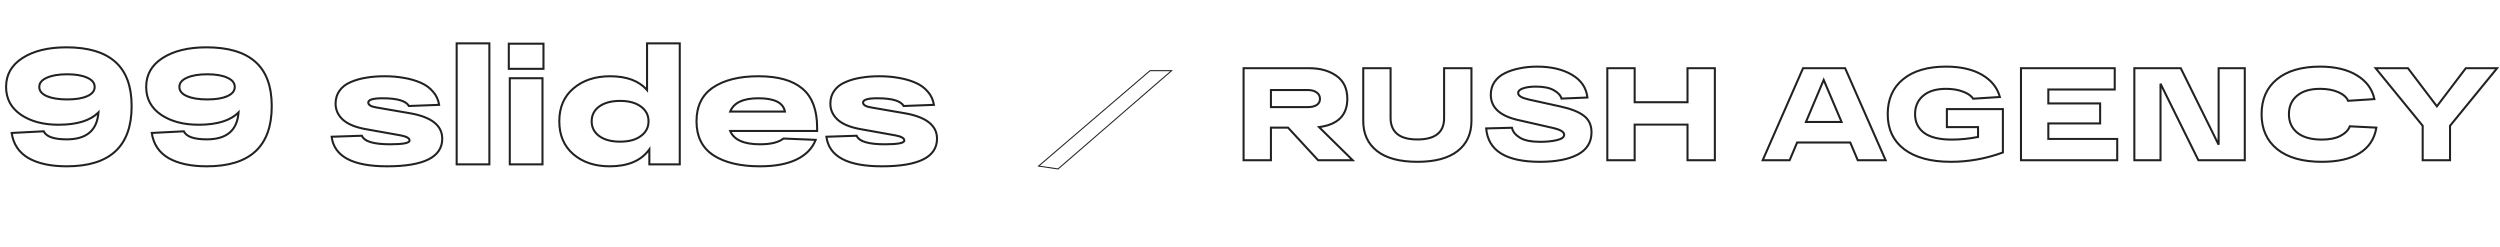 <?xml version="1.0" encoding="UTF-8"?> <svg xmlns="http://www.w3.org/2000/svg" width="1217" height="120" viewBox="0 0 1217 120" fill="none"> <path d="M56.08 30.08L55.748 30.454L55.75 30.455L56.08 30.08ZM13.84 76.96L13.587 77.391L13.593 77.395L13.84 76.96ZM5.68 64.72L5.654 64.221L5.105 64.249L5.185 64.793L5.68 64.72ZM21.28 63.92L21.733 63.708L21.59 63.404L21.254 63.421L21.28 63.92ZM47.92 54.72L48.419 54.757L48.518 53.402L47.564 54.369L47.92 54.72ZM10.16 55.84L9.876 56.252L9.879 56.254L10.16 55.84ZM10.96 28.24L11.229 28.661L11.231 28.66L10.96 28.24ZM22.8 46.8L22.999 46.342L22.999 46.342L22.8 46.8ZM42.48 46.8L42.277 46.343L42.273 46.345L42.48 46.8ZM42.48 37.84L42.269 38.293L42.277 38.297L42.48 37.84ZM22.8 37.84L22.999 38.299L23.008 38.295L22.8 37.84ZM32.32 23.54C42.816 23.54 50.596 25.874 55.748 30.454L56.412 29.706C51.005 24.899 42.944 22.54 32.32 22.54V23.54ZM55.75 30.455C60.94 35.023 63.58 42.062 63.58 51.68H64.58C64.58 41.885 61.887 34.524 56.41 29.705L55.75 30.455ZM63.58 51.68C63.58 61.353 60.972 68.518 55.84 73.273C50.701 78.035 42.945 80.46 32.48 80.46V81.46C43.081 81.46 51.126 79.005 56.52 74.007C61.921 69.002 64.58 61.527 64.58 51.68H63.58ZM32.48 80.46C24.798 80.46 18.679 79.135 14.087 76.525L13.593 77.395C18.387 80.119 24.695 81.46 32.48 81.46V80.46ZM14.093 76.529C9.587 73.887 6.953 69.941 6.175 64.647L5.185 64.793C6.007 70.379 8.813 74.593 13.587 77.391L14.093 76.529ZM5.706 65.219L21.306 64.419L21.254 63.421L5.654 64.221L5.706 65.219ZM20.827 64.132C21.516 65.6 22.89 66.651 24.835 67.332C26.776 68.011 29.332 68.34 32.48 68.34V67.34C29.388 67.34 26.957 67.015 25.165 66.388C23.377 65.762 22.27 64.853 21.733 63.708L20.827 64.132ZM32.48 68.34C37.375 68.34 41.208 67.232 43.904 64.941C46.607 62.644 48.092 59.222 48.419 54.757L47.421 54.684C47.108 58.965 45.7 62.103 43.256 64.179C40.805 66.262 37.238 67.34 32.48 67.34V68.34ZM47.564 54.369C43.755 58.23 37.437 60.22 28.48 60.22V61.22C37.549 61.22 44.192 59.21 48.276 55.071L47.564 54.369ZM28.48 60.22C21.139 60.22 15.137 58.61 10.441 55.426L9.879 56.254C14.783 59.577 20.994 61.22 28.48 61.22V60.22ZM10.444 55.428C5.776 52.212 3.46 47.858 3.46 42.32H2.46C2.46 48.195 4.944 52.854 9.876 56.252L10.444 55.428ZM3.46 42.32C3.46 36.529 6.029 31.989 11.229 28.661L10.691 27.819C5.224 31.317 2.46 36.164 2.46 42.32H3.46ZM11.231 28.66C16.511 25.262 23.527 23.54 32.32 23.54V22.54C23.406 22.54 16.182 24.285 10.689 27.82L11.231 28.66ZM22.601 47.258C25.142 48.364 28.526 48.9 32.72 48.9V47.9C28.595 47.9 25.365 47.37 22.999 46.342L22.601 47.258ZM32.72 48.9C36.913 48.9 40.247 48.364 42.687 47.255L42.273 46.345C40.019 47.369 36.847 47.9 32.72 47.9V48.9ZM42.683 47.257C45.185 46.145 46.58 44.511 46.58 42.32H45.58C45.58 43.969 44.575 45.322 42.277 46.343L42.683 47.257ZM46.58 42.32C46.58 40.129 45.185 38.495 42.683 37.383L42.277 38.297C44.575 39.318 45.58 40.671 45.58 42.32H46.58ZM42.691 37.387C40.199 36.224 36.864 35.66 32.72 35.66V36.66C36.79 36.66 39.961 37.216 42.269 38.293L42.691 37.387ZM32.72 35.66C28.523 35.66 25.137 36.224 22.592 37.385L23.008 38.295C25.37 37.216 28.597 36.66 32.72 36.66V35.66ZM22.601 37.382C20.049 38.491 18.62 40.123 18.62 42.32H19.62C19.62 40.678 20.644 39.323 22.999 38.298L22.601 37.382ZM18.62 42.32C18.62 44.517 20.049 46.149 22.601 47.258L22.999 46.342C20.644 45.317 19.62 43.962 19.62 42.32H18.62ZM124.283 30.08L123.951 30.454L123.953 30.455L124.283 30.08ZM82.043 76.96L81.79 77.391L81.796 77.395L82.043 76.96ZM73.883 64.72L73.858 64.221L73.308 64.249L73.388 64.793L73.883 64.72ZM89.483 63.92L89.936 63.708L89.793 63.404L89.457 63.421L89.483 63.92ZM116.123 54.72L116.622 54.757L116.721 53.402L115.767 54.369L116.123 54.72ZM78.363 55.84L78.079 56.252L78.083 56.254L78.363 55.84ZM79.163 28.24L79.433 28.661L79.434 28.66L79.163 28.24ZM91.003 46.8L91.203 46.342L91.203 46.342L91.003 46.8ZM110.683 46.8L110.48 46.343L110.476 46.345L110.683 46.8ZM110.683 37.84L110.472 38.293L110.48 38.297L110.683 37.84ZM91.003 37.84L91.203 38.299L91.211 38.295L91.003 37.84ZM100.523 23.54C111.02 23.54 118.799 25.874 123.951 30.454L124.615 29.706C119.208 24.899 111.147 22.54 100.523 22.54V23.54ZM123.953 30.455C129.143 35.023 131.783 42.062 131.783 51.68H132.783C132.783 41.885 130.09 34.524 124.613 29.705L123.953 30.455ZM131.783 51.68C131.783 61.353 129.175 68.518 124.043 73.273C118.904 78.035 111.148 80.46 100.683 80.46V81.46C111.284 81.46 119.329 79.005 124.723 74.007C130.124 69.002 132.783 61.527 132.783 51.68H131.783ZM100.683 80.46C93.001 80.46 86.882 79.135 82.29 76.525L81.796 77.395C86.59 80.119 92.898 81.46 100.683 81.46V80.46ZM82.296 76.529C77.79 73.887 75.156 69.941 74.378 64.647L73.388 64.793C74.21 70.379 77.016 74.593 81.79 77.391L82.296 76.529ZM73.909 65.219L89.509 64.419L89.457 63.421L73.858 64.221L73.909 65.219ZM89.031 64.132C89.719 65.6 91.093 66.651 93.038 67.332C94.979 68.011 97.535 68.34 100.683 68.34V67.34C97.591 67.34 95.16 67.015 93.368 66.388C91.58 65.762 90.474 64.853 89.936 63.708L89.031 64.132ZM100.683 68.34C105.578 68.34 109.411 67.232 112.107 64.941C114.81 62.644 116.295 59.222 116.622 54.757L115.624 54.684C115.311 58.965 113.903 62.103 111.459 64.179C109.008 66.262 105.441 67.34 100.683 67.34V68.34ZM115.767 54.369C111.958 58.23 105.641 60.22 96.683 60.22V61.22C105.752 61.22 112.395 59.21 116.479 55.071L115.767 54.369ZM96.683 60.22C89.342 60.22 83.341 58.61 78.644 55.426L78.083 56.254C82.986 59.577 89.198 61.22 96.683 61.22V60.22ZM78.647 55.428C73.979 52.212 71.663 47.858 71.663 42.32H70.663C70.663 48.195 73.147 52.854 78.079 56.252L78.647 55.428ZM71.663 42.32C71.663 36.529 74.233 31.989 79.433 28.661L78.894 27.819C73.427 31.317 70.663 36.164 70.663 42.32H71.663ZM79.434 28.66C84.714 25.262 91.73 23.54 100.523 23.54V22.54C91.609 22.54 84.385 24.285 78.892 27.82L79.434 28.66ZM90.804 47.258C93.345 48.364 96.729 48.9 100.923 48.9V47.9C96.798 47.9 93.568 47.37 91.203 46.342L90.804 47.258ZM100.923 48.9C105.116 48.9 108.451 48.364 110.89 47.255L110.476 46.345C108.222 47.369 105.05 47.9 100.923 47.9V48.9ZM110.886 47.257C113.388 46.145 114.783 44.511 114.783 42.32H113.783C113.783 43.969 112.778 45.322 110.48 46.343L110.886 47.257ZM114.783 42.32C114.783 40.129 113.388 38.495 110.886 37.383L110.48 38.297C112.778 39.318 113.783 40.671 113.783 42.32H114.783ZM110.895 37.387C108.402 36.224 105.067 35.66 100.923 35.66V36.66C104.993 36.66 108.164 37.216 110.472 38.293L110.895 37.387ZM100.923 35.66C96.727 35.66 93.34 36.224 90.796 37.385L91.211 38.295C93.573 37.216 96.8 36.66 100.923 36.66V35.66ZM90.804 37.382C88.253 38.491 86.823 40.123 86.823 42.32H87.823C87.823 40.678 88.847 39.323 91.203 38.298L90.804 37.382ZM86.823 42.32C86.823 44.517 88.253 46.149 90.804 47.258L91.203 46.342C88.847 45.317 87.823 43.962 87.823 42.32H86.823ZM199.042 51.6L198.604 51.842L198.753 52.111L199.061 52.1L199.042 51.6ZM183.282 52.32L183.367 51.827L183.361 51.826L183.282 52.32ZM199.522 55.12L199.607 54.627L199.607 54.627L199.522 55.12ZM161.442 66.56L161.426 66.06L160.876 66.078L160.946 66.623L161.442 66.56ZM176.162 66.08L176.625 65.893L176.495 65.569L176.146 65.58L176.162 66.08ZM195.122 65.92L195.215 65.429L195.21 65.428L195.122 65.92ZM177.682 62.8L177.59 63.291L177.594 63.292L177.682 62.8ZM166.882 58.24L166.541 58.606L166.546 58.61L166.882 58.24ZM165.282 44.16L165.686 44.454L165.69 44.448L165.282 44.16ZM170.642 40L170.835 40.461L170.844 40.457L170.642 40ZM178.162 37.84L178.239 38.334L178.249 38.332L178.162 37.84ZM196.642 37.92L196.551 38.412L196.561 38.413L196.642 37.92ZM204.722 40.24L204.523 40.699L204.526 40.7L204.722 40.24ZM210.802 44.64L210.417 44.959L210.422 44.965L210.427 44.971L210.802 44.64ZM213.762 51.04L213.781 51.54L214.34 51.518L214.256 50.965L213.762 51.04ZM199.479 51.358C198.695 49.94 197.135 48.944 194.943 48.3C192.745 47.654 189.838 47.34 186.242 47.34V48.34C189.793 48.34 192.593 48.652 194.661 49.26C196.736 49.869 198.002 50.754 198.604 51.842L199.479 51.358ZM186.242 47.34C183.909 47.34 182.11 47.513 180.879 47.881C180.263 48.065 179.75 48.309 179.383 48.638C179.002 48.98 178.782 49.413 178.782 49.92H179.782C179.782 49.734 179.852 49.56 180.051 49.382C180.264 49.191 180.62 49.002 181.165 48.839C182.254 48.514 183.935 48.34 186.242 48.34V47.34ZM178.782 49.92C178.782 50.739 179.263 51.372 180.025 51.829C180.772 52.277 181.846 52.597 183.203 52.814L183.361 51.826C182.051 51.617 181.125 51.323 180.539 50.971C179.968 50.628 179.782 50.275 179.782 49.92H178.782ZM183.197 52.813L199.437 55.613L199.607 54.627L183.367 51.827L183.197 52.813ZM199.437 55.613C204.652 56.513 208.499 57.979 211.033 59.973C213.544 61.949 214.782 64.453 214.782 67.52H215.782C215.782 64.134 214.393 61.345 211.651 59.187C208.931 57.047 204.898 55.541 199.607 54.627L199.437 55.613ZM214.782 67.52C214.782 69.672 214.245 71.534 213.186 73.123C212.124 74.715 210.519 76.062 208.338 77.153C203.963 79.341 197.336 80.46 188.402 80.46V81.46C197.387 81.46 204.201 80.34 208.785 78.047C211.085 76.898 212.839 75.445 214.018 73.677C215.199 71.906 215.782 69.847 215.782 67.52H214.782ZM188.402 80.46C180.064 80.46 173.726 79.263 169.337 76.919C164.978 74.591 162.529 71.126 161.938 66.497L160.946 66.623C161.581 71.594 164.239 75.329 168.866 77.801C173.465 80.257 179.993 81.46 188.402 81.46V80.46ZM161.458 67.06L176.178 66.58L176.146 65.58L161.426 66.06L161.458 67.06ZM175.698 66.267C176.342 67.861 177.946 68.968 180.297 69.679C182.659 70.392 185.875 70.74 189.922 70.74V69.74C185.916 69.74 182.812 69.394 180.587 68.721C178.351 68.046 177.102 67.072 176.625 65.893L175.698 66.267ZM189.922 70.74C193.076 70.74 195.475 70.587 197.098 70.271C197.904 70.114 198.559 69.909 199.024 69.637C199.49 69.364 199.862 68.962 199.862 68.4H198.862C198.862 68.452 198.841 68.586 198.519 68.773C198.198 68.961 197.673 69.14 196.906 69.289C195.382 69.586 193.061 69.74 189.922 69.74V70.74ZM199.862 68.4C199.862 67.588 199.337 66.966 198.554 66.508C197.774 66.052 196.648 65.699 195.215 65.429L195.029 66.411C196.422 66.674 197.416 67.001 198.049 67.372C198.68 67.741 198.862 68.092 198.862 68.4H199.862ZM195.21 65.428L177.77 62.308L177.594 63.292L195.034 66.412L195.21 65.428ZM177.774 62.309C172.965 61.41 169.468 59.915 167.218 57.87L166.546 58.61C168.989 60.831 172.692 62.377 177.59 63.291L177.774 62.309ZM167.223 57.874C164.969 55.774 163.862 53.317 163.862 50.48H162.862C162.862 53.617 164.101 56.332 166.541 58.606L167.223 57.874ZM163.862 50.48C163.862 48.118 164.476 46.118 165.686 44.454L164.878 43.866C163.528 45.722 162.862 47.935 162.862 50.48H163.862ZM165.69 44.448C166.91 42.721 168.618 41.389 170.835 40.461L170.449 39.539C168.08 40.531 166.214 41.973 164.873 43.872L165.69 44.448ZM170.844 40.457C173.094 39.463 175.558 38.755 178.239 38.334L178.084 37.346C175.326 37.779 172.777 38.51 170.44 39.543L170.844 40.457ZM178.249 38.332C180.935 37.858 183.919 37.62 187.202 37.62V36.62C183.872 36.62 180.829 36.862 178.075 37.348L178.249 38.332ZM187.202 37.62C190.59 37.62 193.705 37.885 196.551 38.412L196.733 37.428C193.818 36.889 190.641 36.62 187.202 36.62V37.62ZM196.561 38.413C199.458 38.888 202.111 39.65 204.523 40.699L204.921 39.782C202.426 38.697 199.692 37.913 196.723 37.427L196.561 38.413ZM204.526 40.7C206.969 41.739 208.927 43.161 210.417 44.959L211.187 44.321C209.583 42.386 207.489 40.874 204.918 39.78L204.526 40.7ZM210.427 44.971C211.962 46.71 212.908 48.754 213.268 51.115L214.256 50.965C213.869 48.419 212.842 46.197 211.177 44.309L210.427 44.971ZM213.743 50.54L199.023 51.1L199.061 52.1L213.781 51.54L213.743 50.54ZM222.304 21.12V20.62H221.804V21.12H222.304ZM238.224 21.12H238.724V20.62H238.224V21.12ZM238.224 80V80.5H238.724V80H238.224ZM222.304 80H221.804V80.5H222.304V80ZM222.304 21.62H238.224V20.62H222.304V21.62ZM237.724 21.12V80H238.724V21.12H237.724ZM238.224 79.5H222.304V80.5H238.224V79.5ZM222.804 80V21.12H221.804V80H222.804ZM247.683 33.52H247.183V34.02H247.683V33.52ZM247.683 21.28V20.78H247.183V21.28H247.683ZM264.563 21.28H265.063V20.78H264.563V21.28ZM264.563 33.52V34.02H265.063V33.52H264.563ZM248.163 80H247.663V80.5H248.163V80ZM248.163 38.08V37.58H247.663V38.08H248.163ZM264.083 38.08H264.583V37.58H264.083V38.08ZM264.083 80V80.5H264.583V80H264.083ZM248.183 33.52V21.28H247.183V33.52H248.183ZM247.683 21.78H264.563V20.78H247.683V21.78ZM264.063 21.28V33.52H265.063V21.28H264.063ZM264.563 33.02H247.683V34.02H264.563V33.02ZM248.663 80V38.08H247.663V80H248.663ZM248.163 38.58H264.083V37.58H248.163V38.58ZM263.583 38.08V80H264.583V38.08H263.583ZM264.083 79.5H248.163V80.5H264.083V79.5ZM314.983 21.12V20.62H314.483V21.12H314.983ZM330.903 21.12H331.403V20.62H330.903V21.12ZM330.903 80V80.5H331.403V80H330.903ZM316.102 80H315.602V80.5H316.102V80ZM316.102 72.72H316.602V71.167L315.696 72.428L316.102 72.72ZM279.143 75.12L278.816 75.499L278.819 75.501L279.143 75.12ZM279.143 43.04L279.466 43.421L279.466 43.421L279.143 43.04ZM314.983 43.84L314.605 44.168L315.483 45.178V43.84H314.983ZM291.703 66.24L291.405 66.642L291.409 66.645L291.703 66.24ZM311.943 66.24L311.649 65.835L311.645 65.838L311.943 66.24ZM311.943 51.84L311.645 52.242L311.649 52.245L311.943 51.84ZM291.703 51.84L291.409 51.435L291.405 51.438L291.703 51.84ZM314.983 21.62H330.903V20.62H314.983V21.62ZM330.403 21.12V80H331.403V21.12H330.403ZM330.903 79.5H316.102V80.5H330.903V79.5ZM316.602 80V72.72H315.602V80H316.602ZM315.696 72.428C311.872 77.751 305.624 80.46 296.823 80.46V81.46C305.834 81.46 312.439 78.675 316.509 73.012L315.696 72.428ZM296.823 80.46C289.717 80.46 283.945 78.541 279.466 74.739L278.819 75.501C283.513 79.486 289.528 81.46 296.823 81.46V80.46ZM279.469 74.741C275.006 70.901 272.763 65.687 272.763 59.04H271.763C271.763 65.939 274.105 71.445 278.816 75.499L279.469 74.741ZM272.763 59.04C272.763 52.393 275.006 47.207 279.466 43.421L278.819 42.659C274.105 46.66 271.763 52.141 271.763 59.04H272.763ZM279.466 43.421C283.999 39.565 289.824 37.62 296.983 37.62V36.62C289.634 36.62 283.566 38.621 278.819 42.659L279.466 43.421ZM296.983 37.62C305 37.62 310.838 39.833 314.605 44.168L315.36 43.512C311.34 38.887 305.178 36.62 296.983 36.62V37.62ZM315.483 43.84V21.12H314.483V43.84H315.483ZM291.409 66.645C294.028 68.54 297.53 69.46 301.863 69.46V68.46C297.662 68.46 294.39 67.567 291.996 65.835L291.409 66.645ZM301.863 69.46C306.195 69.46 309.672 68.54 312.24 66.642L311.645 65.838C309.306 67.567 306.064 68.46 301.863 68.46V69.46ZM312.236 66.645C314.867 64.742 316.203 62.194 316.203 59.04H315.203C315.203 61.86 314.032 64.112 311.649 65.835L312.236 66.645ZM316.203 59.04C316.203 55.886 314.867 53.338 312.236 51.435L311.649 52.245C314.032 53.968 315.203 56.22 315.203 59.04H316.203ZM312.24 51.438C309.672 49.54 306.195 48.62 301.863 48.62V49.62C306.064 49.62 309.306 50.513 311.645 52.242L312.24 51.438ZM301.863 48.62C297.53 48.62 294.028 49.54 291.409 51.435L291.996 52.245C294.39 50.513 297.662 49.62 301.863 49.62V48.62ZM291.405 51.438C288.828 53.343 287.523 55.891 287.523 59.04H288.523C288.523 56.216 289.671 53.964 292 52.242L291.405 51.438ZM287.523 59.04C287.523 62.189 288.828 64.737 291.405 66.642L292 65.838C289.671 64.117 288.523 61.864 288.523 59.04H287.523ZM397.779 63.76V64.26H398.279V63.76H397.779ZM355.459 63.76V63.26H354.707L354.998 63.953L355.459 63.76ZM381.379 67.44L381.4 66.94L381.214 66.933L381.068 67.049L381.379 67.44ZM397.059 68.08L397.526 68.26L397.776 67.609L397.08 67.58L397.059 68.08ZM387.699 77.68L387.915 78.131L387.917 78.13L387.699 77.68ZM347.299 75.6L347.024 76.017L347.029 76.02L347.299 75.6ZM347.139 42.56L346.862 42.144L346.86 42.145L347.139 42.56ZM390.579 43.12L390.257 43.502L390.259 43.504L390.579 43.12ZM355.459 54.32L354.994 54.136L354.724 54.82H355.459V54.32ZM382.099 54.32V54.82H382.7L382.591 54.229L382.099 54.32ZM397.279 62.24V63.76H398.279V62.24H397.279ZM397.779 63.26H355.459V64.26H397.779V63.26ZM354.998 63.953C356.934 68.566 362.047 70.74 369.939 70.74V69.74C362.152 69.74 357.611 67.594 355.92 63.566L354.998 63.953ZM369.939 70.74C375.255 70.74 379.21 69.805 381.691 67.831L381.068 67.049C378.856 68.809 375.183 69.74 369.939 69.74V70.74ZM381.359 67.94L397.039 68.58L397.08 67.58L381.4 66.94L381.359 67.94ZM396.593 67.9C395.045 71.923 392.027 75.036 387.482 77.23L387.917 78.13C392.652 75.844 395.873 72.557 397.526 68.26L396.593 67.9ZM387.484 77.229C382.987 79.373 377.148 80.46 369.939 80.46V81.46C377.238 81.46 383.238 80.361 387.915 78.131L387.484 77.229ZM369.939 80.46C360.448 80.46 353.008 78.683 347.57 75.18L347.029 76.02C352.684 79.664 360.337 81.46 369.939 81.46V80.46ZM347.575 75.183C342.241 71.662 339.559 66.31 339.559 59.04H338.559C338.559 66.596 341.371 72.285 347.024 76.017L347.575 75.183ZM339.559 59.04C339.559 51.821 342.19 46.495 347.419 42.975L346.86 42.145C341.315 45.878 338.559 51.539 338.559 59.04H339.559ZM347.417 42.976C352.747 39.423 359.998 37.62 369.219 37.62V36.62C359.88 36.62 352.412 38.444 346.862 42.144L347.417 42.976ZM369.219 37.62C378.655 37.62 385.638 39.609 390.257 43.502L390.902 42.738C386.028 38.63 378.771 36.62 369.219 36.62V37.62ZM390.259 43.504C394.905 47.376 397.279 53.58 397.279 62.24H398.279C398.279 53.407 395.854 46.864 390.899 42.736L390.259 43.504ZM369.219 47.34C361.688 47.34 356.817 49.522 354.994 54.136L355.924 54.504C357.515 50.478 361.817 48.34 369.219 48.34V47.34ZM355.459 54.82H382.099V53.82H355.459V54.82ZM382.591 54.229C382.16 51.899 380.775 50.156 378.504 49.013C376.257 47.883 373.148 47.34 369.219 47.34V48.34C373.078 48.34 376.008 48.877 378.055 49.907C380.077 50.924 381.239 52.421 381.608 54.411L382.591 54.229ZM439.901 51.6L439.464 51.842L439.613 52.111L439.92 52.1L439.901 51.6ZM424.141 52.32L424.226 51.827L424.22 51.826L424.141 52.32ZM440.381 55.12L440.466 54.627L440.466 54.627L440.381 55.12ZM402.301 66.56L402.285 66.06L401.736 66.078L401.805 66.623L402.301 66.56ZM417.021 66.08L417.485 65.893L417.354 65.569L417.005 65.58L417.021 66.08ZM435.981 65.92L436.074 65.429L436.069 65.428L435.981 65.92ZM418.541 62.8L418.449 63.291L418.453 63.292L418.541 62.8ZM407.741 58.24L407.4 58.606L407.405 58.61L407.741 58.24ZM406.141 44.16L406.546 44.454L406.55 44.448L406.141 44.16ZM411.501 40L411.694 40.461L411.703 40.457L411.501 40ZM419.021 37.84L419.099 38.334L419.108 38.332L419.021 37.84ZM437.501 37.92L437.41 38.412L437.421 38.413L437.501 37.92ZM445.581 40.24L445.382 40.699L445.385 40.7L445.581 40.24ZM451.661 44.64L451.276 44.959L451.281 44.965L451.286 44.971L451.661 44.64ZM454.621 51.04L454.64 51.54L455.2 51.518L455.116 50.965L454.621 51.04ZM440.339 51.358C439.554 49.94 437.994 48.944 435.802 48.3C433.604 47.654 430.697 47.34 427.101 47.34V48.34C430.652 48.34 433.452 48.652 435.52 49.26C437.595 49.869 438.862 50.754 439.464 51.842L440.339 51.358ZM427.101 47.34C424.769 47.34 422.97 47.513 421.738 47.881C421.123 48.065 420.609 48.309 420.242 48.638C419.861 48.98 419.641 49.413 419.641 49.92H420.641C420.641 49.734 420.711 49.56 420.91 49.382C421.123 49.191 421.48 49.002 422.024 48.839C423.113 48.514 424.794 48.34 427.101 48.34V47.34ZM419.641 49.92C419.641 50.739 420.122 51.372 420.884 51.829C421.632 52.277 422.705 52.597 424.062 52.814L424.22 51.826C422.91 51.617 421.984 51.323 421.398 50.971C420.827 50.628 420.641 50.275 420.641 49.92H419.641ZM424.056 52.813L440.296 55.613L440.466 54.627L424.226 51.827L424.056 52.813ZM440.296 55.613C445.511 56.513 449.358 57.979 451.892 59.973C454.403 61.949 455.641 64.453 455.641 67.52H456.641C456.641 64.134 455.253 61.345 452.51 59.187C449.791 57.047 445.758 55.541 440.466 54.627L440.296 55.613ZM455.641 67.52C455.641 69.672 455.105 71.534 454.045 73.123C452.984 74.715 451.378 76.062 449.198 77.153C444.822 79.341 438.196 80.46 429.261 80.46V81.46C438.247 81.46 445.06 80.34 449.645 78.047C451.944 76.898 453.699 75.445 454.877 73.677C456.058 71.906 456.641 69.847 456.641 67.52H455.641ZM429.261 80.46C420.923 80.46 414.585 79.263 410.197 76.919C405.837 74.591 403.389 71.126 402.797 66.497L401.805 66.623C402.44 71.594 405.098 75.329 409.726 77.801C414.324 80.257 420.853 81.46 429.261 81.46V80.46ZM402.318 67.06L417.038 66.58L417.005 65.58L402.285 66.06L402.318 67.06ZM416.558 66.267C417.201 67.861 418.805 68.968 421.157 69.679C423.518 70.392 426.734 70.74 430.781 70.74V69.74C426.775 69.74 423.671 69.394 421.446 68.721C419.211 68.046 417.961 67.072 417.485 65.893L416.558 66.267ZM430.781 70.74C433.936 70.74 436.335 70.587 437.957 70.271C438.764 70.114 439.418 69.909 439.884 69.637C440.349 69.364 440.721 68.962 440.721 68.4H439.721C439.721 68.452 439.7 68.586 439.379 68.773C439.058 68.961 438.532 69.14 437.766 69.289C436.241 69.586 433.92 69.74 430.781 69.74V70.74ZM440.721 68.4C440.721 67.588 440.196 66.966 439.414 66.508C438.634 66.052 437.508 65.699 436.074 65.429L435.889 66.411C437.281 66.674 438.275 67.001 438.909 67.372C439.54 67.741 439.721 68.092 439.721 68.4H440.721ZM436.069 65.428L418.629 62.308L418.453 63.292L435.893 66.412L436.069 65.428ZM418.633 62.309C413.824 61.41 410.327 59.915 408.078 57.87L407.405 58.61C409.848 60.831 413.551 62.377 418.449 63.291L418.633 62.309ZM408.082 57.874C405.829 55.774 404.721 53.317 404.721 50.48H403.721C403.721 53.617 404.961 56.332 407.4 58.606L408.082 57.874ZM404.721 50.48C404.721 48.118 405.336 46.118 406.546 44.454L405.737 43.866C404.387 45.722 403.721 47.935 403.721 50.48H404.721ZM406.55 44.448C407.769 42.721 409.477 41.389 411.694 40.461L411.308 39.539C408.939 40.531 407.073 41.973 405.733 43.872L406.55 44.448ZM411.703 40.457C413.953 39.463 416.418 38.755 419.099 38.334L418.944 37.346C416.185 37.779 413.636 38.51 411.299 39.543L411.703 40.457ZM419.108 38.332C421.795 37.858 424.778 37.62 428.061 37.62V36.62C424.731 36.62 421.688 36.862 418.934 37.348L419.108 38.332ZM428.061 37.62C431.449 37.62 434.565 37.885 437.41 38.412L437.592 37.428C434.678 36.889 431.5 36.62 428.061 36.62V37.62ZM437.421 38.413C440.317 38.888 442.97 39.65 445.382 40.699L445.781 39.782C443.285 38.697 440.552 37.913 437.582 37.427L437.421 38.413ZM445.385 40.7C447.828 41.739 449.787 43.161 451.276 44.959L452.046 44.321C450.443 42.386 448.348 40.874 445.777 39.78L445.385 40.7ZM451.286 44.971C452.821 46.71 453.768 48.754 454.127 51.115L455.116 50.965C454.728 48.419 453.701 46.197 452.036 44.309L451.286 44.971ZM454.602 50.54L439.882 51.1L439.92 52.1L454.64 51.54L454.602 50.54Z" fill="#212022"></path> <path d="M641.664 78L641.297 78.339L641.445 78.5H641.664V78ZM627.008 62.128L627.375 61.789L627.227 61.628H627.008V62.128ZM618.688 62.128V61.628H618.188V62.128H618.688ZM618.688 78V78.5H619.188V78H618.688ZM605.376 78H604.876V78.5H605.376V78ZM605.376 33.2V32.7H604.876V33.2H605.376ZM650.56 36.912L650.271 37.32L650.274 37.322L650.56 36.912ZM642.112 61.872L642.047 61.376L641.03 61.509L641.761 62.228L642.112 61.872ZM658.496 78V78.5H659.717L658.847 77.644L658.496 78ZM618.688 43.824V43.324H618.188V43.824H618.688ZM618.688 52.144H618.188V52.644H618.688V52.144ZM640.96 51.12L641.23 51.541L641.23 51.541L640.96 51.12ZM640.896 44.976L640.604 45.382L640.611 45.387L640.896 44.976ZM642.031 77.661L627.375 61.789L626.641 62.467L641.297 78.339L642.031 77.661ZM627.008 61.628H618.688V62.628H627.008V61.628ZM618.188 62.128V78H619.188V62.128H618.188ZM618.688 77.5H605.376V78.5H618.688V77.5ZM605.876 78V33.2H604.876V78H605.876ZM605.376 33.7H618.688V32.7H605.376V33.7ZM618.688 33.7H637.248V32.7H618.688V33.7ZM637.248 33.7C642.547 33.7 646.876 34.919 650.271 37.32L650.849 36.504C647.246 33.956 642.701 32.7 637.248 32.7V33.7ZM650.274 37.322C653.659 39.687 655.372 43.254 655.372 48.112H656.372C656.372 42.986 654.544 39.086 650.846 36.502L650.274 37.322ZM655.372 48.112C655.372 52.001 654.257 55.004 652.078 57.182C649.89 59.371 646.57 60.787 642.047 61.376L642.177 62.368C646.827 61.762 650.387 60.288 652.786 57.89C655.193 55.482 656.372 52.202 656.372 48.112H655.372ZM641.761 62.228L658.145 78.356L658.847 77.644L642.463 61.516L641.761 62.228ZM658.496 77.5H641.664V78.5H658.496V77.5ZM618.188 43.824V52.144H619.188V43.824H618.188ZM618.688 52.644H636.608V51.644H618.688V52.644ZM636.608 52.644C638.498 52.644 640.054 52.294 641.23 51.541L640.69 50.699C639.733 51.312 638.388 51.644 636.608 51.644V52.644ZM641.23 51.541C642.447 50.762 643.06 49.596 643.06 48.112H642.06C642.06 49.273 641.606 50.113 640.69 50.699L641.23 51.541ZM643.06 48.112C643.06 46.621 642.422 45.424 641.181 44.565L640.611 45.387C641.589 46.064 642.06 46.957 642.06 48.112H643.06ZM641.188 44.57C640.01 43.722 638.467 43.324 636.608 43.324V44.324C638.333 44.324 639.648 44.694 640.604 45.382L641.188 44.57ZM636.608 43.324H618.688V44.324H636.608V43.324ZM702.986 33.2V32.7H702.486V33.2H702.986ZM716.298 33.2H716.798V32.7H716.298V33.2ZM709.578 73.52L709.886 73.914L709.886 73.914L709.578 73.52ZM670.346 73.52L670.654 73.126L670.346 73.52ZM663.626 33.2V32.7H663.126V33.2H663.626ZM676.938 33.2H677.438V32.7H676.938V33.2ZM680.074 65.136L679.744 65.512L679.748 65.515L680.074 65.136ZM702.986 33.7H716.298V32.7H702.986V33.7ZM715.798 33.2V58.864H716.798V33.2H715.798ZM715.798 58.864C715.798 65 713.615 69.733 709.27 73.126L709.886 73.914C714.501 70.31 716.798 65.272 716.798 58.864H715.798ZM709.27 73.126C704.913 76.529 698.513 78.268 689.994 78.268V79.268C698.627 79.268 705.283 77.508 709.886 73.914L709.27 73.126ZM689.994 78.268C681.432 78.268 675.011 76.528 670.654 73.126L670.038 73.914C674.641 77.509 681.319 79.268 689.994 79.268V78.268ZM670.654 73.126C666.309 69.733 664.126 65 664.126 58.864H663.126C663.126 65.272 665.423 70.31 670.038 73.914L670.654 73.126ZM664.126 58.864V33.2H663.126V58.864H664.126ZM663.626 33.7H676.938V32.7H663.626V33.7ZM676.438 33.2V57.52H677.438V33.2H676.438ZM676.438 57.52C676.438 60.88 677.527 63.566 679.744 65.512L680.404 64.76C678.44 63.036 677.438 60.645 677.438 57.52H676.438ZM679.748 65.515C682.012 67.462 685.461 68.388 689.994 68.388V67.388C685.567 67.388 682.402 66.479 680.4 64.757L679.748 65.515ZM689.994 68.388C694.378 68.388 697.758 67.516 700.05 65.687C702.363 63.841 703.486 61.087 703.486 57.52H702.486C702.486 60.865 701.444 63.295 699.426 64.905C697.387 66.532 694.271 67.388 689.994 67.388V68.388ZM703.486 57.52V33.2H702.486V57.52H703.486ZM736.024 62.192L736.513 62.092L736.429 61.681L736.011 61.692L736.024 62.192ZM739.928 67.056L739.665 67.482L739.671 67.486L739.928 67.056ZM757.912 68.208L757.796 67.721L757.796 67.721L757.912 68.208ZM756.12 62.32L756.231 61.833L756.23 61.833L756.12 62.32ZM738.968 58.416L739.078 57.928L739.078 57.928L738.968 58.416ZM727.512 39.92L727.097 39.64L727.095 39.643L727.512 39.92ZM732.568 35.632L732.784 36.083L732.791 36.079L732.568 35.632ZM739.736 33.264L739.831 33.755L739.838 33.753L739.736 33.264ZM765.208 36.4L764.953 36.831L764.956 36.832L765.208 36.4ZM772.76 47.472L772.78 47.972L773.318 47.95L773.256 47.414L772.76 47.472ZM760.152 47.984L759.67 48.118L759.776 48.5L760.172 48.484L760.152 47.984ZM756.44 43.952L756.188 44.384L756.194 44.388L756.44 43.952ZM741.464 42.992L741.302 42.519L741.302 42.519L741.464 42.992ZM744.152 48.432L744.042 48.92L744.044 48.92L744.152 48.432ZM759.832 51.888L759.724 52.376L759.724 52.376L759.832 51.888ZM771.032 56.368L770.726 56.764L770.729 56.766L771.032 56.368ZM768.024 75.248L768.256 75.691L768.259 75.689L768.024 75.248ZM723.48 62.512L723.467 62.012L722.938 62.026L722.981 62.553L723.48 62.512ZM735.534 62.292C735.954 64.348 737.373 66.071 739.665 67.482L740.19 66.63C738.045 65.31 736.861 63.791 736.513 62.092L735.534 62.292ZM739.671 67.486C742.003 68.876 745.374 69.54 749.72 69.54V68.54C745.447 68.54 742.289 67.882 740.184 66.626L739.671 67.486ZM749.72 69.54C752.862 69.54 755.633 69.26 758.027 68.695L757.796 67.721C755.497 68.265 752.806 68.54 749.72 68.54V69.54ZM758.027 68.695C759.229 68.41 760.185 68.033 760.85 67.537C761.532 67.029 761.932 66.375 761.932 65.584H760.932C760.932 65.987 760.745 66.368 760.253 66.735C759.745 67.114 758.941 67.451 757.796 67.721L758.027 68.695ZM761.932 65.584C761.932 64.649 761.316 63.902 760.365 63.318C759.411 62.732 758.021 62.242 756.231 61.833L756.008 62.807C757.759 63.208 759.025 63.668 759.842 64.17C760.662 64.674 760.932 65.154 760.932 65.584H761.932ZM756.23 61.833L739.078 57.928L738.857 58.904L756.009 62.807L756.23 61.833ZM739.078 57.928C734.708 56.936 731.491 55.439 729.372 53.473C727.269 51.523 726.22 49.087 726.22 46.128H725.22C725.22 49.356 726.378 52.061 728.691 54.207C730.988 56.337 734.395 57.891 738.857 58.904L739.078 57.928ZM726.22 46.128C726.22 43.871 726.793 41.9 727.928 40.197L727.095 39.643C725.841 41.524 725.22 43.692 725.22 46.128H726.22ZM727.926 40.2C729.11 38.444 730.725 37.071 732.784 36.083L732.351 35.181C730.143 36.241 728.387 37.727 727.097 39.64L727.926 40.2ZM732.791 36.079C734.879 35.035 737.224 34.259 739.831 33.755L739.64 32.773C736.956 33.293 734.523 34.095 732.344 35.185L732.791 36.079ZM739.838 33.753C742.446 33.207 745.249 32.932 748.248 32.932V31.932C745.188 31.932 742.316 32.212 739.633 32.775L739.838 33.753ZM748.248 32.932C755.012 32.932 760.571 34.243 764.953 36.831L765.462 35.969C760.884 33.267 755.136 31.932 748.248 31.932V32.932ZM764.956 36.832C769.312 39.363 771.728 42.921 772.263 47.53L773.256 47.414C772.682 42.466 770.063 38.642 765.459 35.968L764.956 36.832ZM772.739 46.972L760.131 47.484L760.172 48.484L772.78 47.972L772.739 46.972ZM760.633 47.85C760.157 46.136 758.794 44.703 756.685 43.516L756.194 44.388C758.181 45.505 759.293 46.76 759.67 48.118L760.633 47.85ZM756.691 43.52C754.534 42.262 751.509 41.66 747.672 41.66V42.66C751.428 42.66 754.249 43.253 756.188 44.384L756.691 43.52ZM747.672 41.66C745.122 41.66 742.993 41.94 741.302 42.519L741.625 43.465C743.176 42.934 745.186 42.66 747.672 42.66V41.66ZM741.302 42.519C739.646 43.085 738.532 43.966 738.532 45.296H739.532C739.532 44.664 740.039 44.008 741.625 43.465L741.302 42.519ZM738.532 45.296C738.532 46.209 739.13 46.935 740.05 47.498C740.973 48.063 742.315 48.531 744.042 48.92L744.261 47.944C742.574 47.565 741.357 47.126 740.573 46.646C739.786 46.164 739.532 45.705 739.532 45.296H738.532ZM744.044 48.92L759.724 52.376L759.939 51.4L744.259 47.944L744.044 48.92ZM759.724 52.376C764.729 53.479 768.379 54.952 770.726 56.764L771.337 55.972C768.82 54.029 765.003 52.516 759.939 51.4L759.724 52.376ZM770.729 56.766C773.062 58.536 774.244 61.067 774.244 64.432H775.244C775.244 60.8 773.95 57.954 771.334 55.97L770.729 56.766ZM774.244 64.432C774.244 66.762 773.703 68.775 772.639 70.488C771.574 72.203 769.966 73.645 767.788 74.807L768.259 75.689C770.561 74.461 772.313 72.907 773.488 71.016C774.664 69.124 775.244 66.923 775.244 64.432H774.244ZM767.791 74.805C763.411 77.1 757.379 78.268 749.656 78.268V79.268C757.462 79.268 763.676 78.09 768.256 75.691L767.791 74.805ZM749.656 78.268C741.42 78.268 735.208 76.918 730.959 74.279C726.74 71.659 724.414 67.743 723.978 62.471L722.981 62.553C723.441 68.119 725.926 72.33 730.432 75.129C734.908 77.909 741.337 79.268 749.656 79.268V78.268ZM723.492 63.012L736.036 62.692L736.011 61.692L723.467 62.012L723.492 63.012ZM821.479 33.2V32.7H820.979V33.2H821.479ZM834.791 33.2H835.291V32.7H834.791V33.2ZM834.791 78V78.5H835.291V78H834.791ZM821.479 78H820.979V78.5H821.479V78ZM821.479 60.656H821.979V60.156H821.479V60.656ZM795.751 60.656V60.156H795.251V60.656H795.751ZM795.751 78V78.5H796.251V78H795.751ZM782.439 78H781.939V78.5H782.439V78ZM782.439 33.2V32.7H781.939V33.2H782.439ZM795.751 33.2H796.251V32.7H795.751V33.2ZM795.751 49.776H795.251V50.276H795.751V49.776ZM821.479 49.776V50.276H821.979V49.776H821.479ZM821.479 33.7H834.791V32.7H821.479V33.7ZM834.291 33.2V78H835.291V33.2H834.291ZM834.791 77.5H821.479V78.5H834.791V77.5ZM821.979 78V60.656H820.979V78H821.979ZM821.479 60.156H795.751V61.156H821.479V60.156ZM795.251 60.656V78H796.251V60.656H795.251ZM795.751 77.5H782.439V78.5H795.751V77.5ZM782.939 78V33.2H781.939V78H782.939ZM782.439 33.7H795.751V32.7H782.439V33.7ZM795.251 33.2V49.776H796.251V33.2H795.251ZM795.751 50.276H821.479V49.276H795.751V50.276ZM821.979 49.776V33.2H820.979V49.776H821.979ZM904.35 78L903.889 78.195L904.018 78.5H904.35V78ZM900.702 69.36L901.162 69.165L901.033 68.86H900.702V69.36ZM874.846 69.36V68.86H874.514L874.385 69.165L874.846 69.36ZM871.198 78V78.5H871.529L871.658 78.195L871.198 78ZM858.078 78L857.62 77.799L857.312 78.5H858.078V78ZM877.726 33.2V32.7H877.399L877.268 32.999L877.726 33.2ZM898.206 33.2L898.663 32.999L898.532 32.7H898.206V33.2ZM917.918 78V78.5H918.684L918.375 77.799L917.918 78ZM879.134 59.376L878.673 59.182L878.38 59.876H879.134V59.376ZM896.478 59.376V59.876H897.233L896.938 59.18L896.478 59.376ZM887.774 38.896L888.234 38.7L887.772 37.614L887.313 38.702L887.774 38.896ZM904.81 77.805L901.162 69.165L900.241 69.555L903.889 78.195L904.81 77.805ZM900.702 68.86H874.846V69.86H900.702V68.86ZM874.385 69.165L870.737 77.805L871.658 78.195L875.306 69.555L874.385 69.165ZM871.198 77.5H858.078V78.5H871.198V77.5ZM858.535 78.201L878.183 33.401L877.268 32.999L857.62 77.799L858.535 78.201ZM877.726 33.7H898.206V32.7H877.726V33.7ZM897.748 33.401L917.46 78.201L918.375 77.799L898.663 32.999L897.748 33.401ZM917.918 77.5H904.35V78.5H917.918V77.5ZM879.134 59.876H896.478V58.876H879.134V59.876ZM896.938 59.18L888.234 38.7L887.313 39.092L896.017 59.572L896.938 59.18ZM887.313 38.702L878.673 59.182L879.594 59.57L888.234 39.09L887.313 38.702ZM947.741 53.104V52.604H947.241V53.104H947.741ZM975.005 53.104H975.505V52.604H975.005V53.104ZM975.005 74.224L975.177 74.694L975.505 74.573V74.224H975.005ZM927.005 72.688L926.702 73.086L926.706 73.088L927.005 72.688ZM926.429 38.576L926.744 38.964L926.746 38.962L926.429 38.576ZM964.829 36.4L965.08 35.967L965.08 35.967L964.829 36.4ZM973.533 47.216L973.565 47.715L974.176 47.676L974.016 47.085L973.533 47.216ZM960.541 48.048L960.127 48.328L960.287 48.565L960.573 48.547L960.541 48.048ZM955.549 44.592L955.371 45.059L955.378 45.062L955.549 44.592ZM936.157 46.64L936.481 47.02L936.485 47.017L936.157 46.64ZM936.669 64.688L936.368 65.087L936.375 65.092L936.669 64.688ZM962.909 66.672L963.005 67.163L963.409 67.084V66.672H962.909ZM962.909 61.872H963.409V61.372H962.909V61.872ZM947.741 61.872H947.241V62.372H947.741V61.872ZM947.741 53.604H975.005V52.604H947.741V53.604ZM974.505 53.104V74.224H975.505V53.104H974.505ZM974.833 73.754C966.609 76.764 958.241 78.268 949.725 78.268V79.268C958.361 79.268 966.846 77.743 975.177 74.694L974.833 73.754ZM949.725 78.268C940.059 78.268 932.606 76.253 927.304 72.288L926.706 73.088C932.241 77.229 939.935 79.268 949.725 79.268V78.268ZM927.308 72.29C922.067 68.297 919.441 62.754 919.441 55.6H918.441C918.441 63.038 921.191 68.887 926.702 73.086L927.308 72.29ZM919.441 55.6C919.441 48.432 921.886 42.909 926.744 38.964L926.114 38.188C920.988 42.35 918.441 48.176 918.441 55.6H919.441ZM926.746 38.962C931.62 34.964 938.468 32.932 947.357 32.932V31.932C938.326 31.932 931.222 33.996 926.112 38.19L926.746 38.962ZM947.357 32.932C954.381 32.932 960.111 34.244 964.578 36.833L965.08 35.967C960.416 33.265 954.499 31.932 947.357 31.932V32.932ZM964.578 36.833C969.044 39.42 971.852 42.924 973.05 47.347L974.016 47.085C972.74 42.377 969.745 38.67 965.08 35.967L964.578 36.833ZM973.501 46.717L960.509 47.549L960.573 48.547L973.565 47.715L973.501 46.717ZM960.955 47.768C959.894 46.2 958.125 44.997 955.72 44.122L955.378 45.062C957.666 45.894 959.225 46.995 960.127 48.328L960.955 47.768ZM955.727 44.125C953.312 43.203 950.519 42.748 947.357 42.748V43.748C950.425 43.748 953.093 44.189 955.371 45.059L955.727 44.125ZM947.357 42.748C942.422 42.748 938.554 43.895 935.829 46.263L936.485 47.017C938.965 44.862 942.564 43.748 947.357 43.748V42.748ZM935.833 46.26C933.107 48.583 931.753 51.715 931.753 55.6H932.753C932.753 51.976 934.002 49.134 936.481 47.02L935.833 46.26ZM931.753 55.6C931.753 59.589 933.293 62.77 936.368 65.087L936.97 64.289C934.157 62.169 932.753 59.291 932.753 55.6H931.753ZM936.375 65.092C939.485 67.358 944.068 68.452 950.045 68.452V67.452C944.161 67.452 939.827 66.37 936.963 64.284L936.375 65.092ZM950.045 68.452C954.303 68.452 958.623 68.022 963.005 67.163L962.813 66.181C958.491 67.029 954.235 67.452 950.045 67.452V68.452ZM963.409 66.672V61.872H962.409V66.672H963.409ZM962.909 61.372H947.741V62.372H962.909V61.372ZM948.241 61.872V53.104H947.241V61.872H948.241ZM983.814 78H983.314V78.5H983.814V78ZM983.814 33.2V32.7H983.314V33.2H983.814ZM1029.45 33.2H1029.95V32.7H1029.45V33.2ZM1029.45 43.568V44.068H1029.95V43.568H1029.45ZM997.126 43.568V43.068H996.626V43.568H997.126ZM997.126 50.352H996.626V50.852H997.126V50.352ZM1022.34 50.352H1022.84V49.852H1022.34V50.352ZM1022.34 60.08V60.58H1022.84V60.08H1022.34ZM997.126 60.08V59.58H996.626V60.08H997.126ZM997.126 67.632H996.626V68.132H997.126V67.632ZM1030.66 67.632H1031.16V67.132H1030.66V67.632ZM1030.66 78V78.5H1031.16V78H1030.66ZM984.314 78V33.2H983.314V78H984.314ZM983.814 33.7H1029.45V32.7H983.814V33.7ZM1028.95 33.2V43.568H1029.95V33.2H1028.95ZM1029.45 43.068H997.126V44.068H1029.45V43.068ZM996.626 43.568V50.352H997.626V43.568H996.626ZM997.126 50.852H1022.34V49.852H997.126V50.852ZM1021.84 50.352V60.08H1022.84V50.352H1021.84ZM1022.34 59.58H997.126V60.58H1022.34V59.58ZM996.626 60.08V67.632H997.626V60.08H996.626ZM997.126 68.132H1030.66V67.132H997.126V68.132ZM1030.16 67.632V78H1031.16V67.632H1030.16ZM1030.66 77.5H983.814V78.5H1030.66V77.5ZM1080.03 33.2V32.7H1079.53V33.2H1080.03ZM1092.76 33.2H1093.26V32.7H1092.76V33.2ZM1092.76 78V78.5H1093.26V78H1092.76ZM1070.17 78L1069.72 78.222L1069.86 78.5H1070.17V78ZM1051.74 40.752L1052.19 40.53L1051.24 40.752H1051.74ZM1051.74 78V78.5H1052.24V78H1051.74ZM1039 78H1038.5V78.5H1039V78ZM1039 33.2V32.7H1038.5V33.2H1039ZM1061.59 33.2L1062.04 32.978L1061.9 32.7H1061.59V33.2ZM1080.03 70.448L1079.58 70.67L1080.53 70.448H1080.03ZM1080.03 33.7H1092.76V32.7H1080.03V33.7ZM1092.26 33.2V78H1093.26V33.2H1092.26ZM1092.76 77.5H1070.17V78.5H1092.76V77.5ZM1070.62 77.778L1052.19 40.53L1051.29 40.974L1069.72 78.222L1070.62 77.778ZM1051.24 40.752V78H1052.24V40.752H1051.24ZM1051.74 77.5H1039V78.5H1051.74V77.5ZM1039.5 78V33.2H1038.5V78H1039.5ZM1039 33.7H1061.59V32.7H1039V33.7ZM1061.14 33.422L1079.58 70.67L1080.47 70.226L1062.04 32.978L1061.14 33.422ZM1080.53 70.448V33.2H1079.53V70.448H1080.53ZM1143.89 61.488L1143.91 60.989L1143.55 60.971L1143.42 61.311L1143.89 61.488ZM1156.81 62.128L1157.31 62.209L1157.4 61.656L1156.84 61.629L1156.81 62.128ZM1148.69 74.544L1148.42 74.12L1148.42 74.121L1148.69 74.544ZM1108.62 72.688L1108.31 73.078L1108.31 73.08L1108.62 72.688ZM1108.43 38.576L1108.74 38.964L1108.75 38.962L1108.43 38.576ZM1147.41 36.72L1147.14 37.145L1147.14 37.147L1147.41 36.72ZM1155.85 48.24L1155.89 48.739L1156.46 48.702L1156.34 48.137L1155.85 48.24ZM1143.05 49.072L1142.59 49.264L1142.73 49.594L1143.09 49.571L1143.05 49.072ZM1138.25 44.848L1138.06 45.307L1138.06 45.307L1138.25 44.848ZM1118.16 46.64L1118.48 47.02L1118.48 47.02L1118.16 46.64ZM1118.35 64.624L1118.03 65.012L1118.04 65.014L1118.35 64.624ZM1139.28 66.16L1139.05 65.714L1139.05 65.716L1139.28 66.16ZM1143.86 61.987L1156.79 62.627L1156.84 61.629L1143.91 60.989L1143.86 61.987ZM1156.32 62.047C1155.45 67.373 1152.82 71.383 1148.42 74.12L1148.95 74.968C1153.6 72.073 1156.39 67.806 1157.31 62.209L1156.32 62.047ZM1148.42 74.121C1144.05 76.868 1138.01 78.268 1130.25 78.268V79.268C1138.11 79.268 1144.36 77.852 1148.95 74.967L1148.42 74.121ZM1130.25 78.268C1121.02 78.268 1113.93 76.255 1108.93 72.296L1108.31 73.08C1113.55 77.228 1120.89 79.268 1130.25 79.268V78.268ZM1108.93 72.298C1103.95 68.308 1101.44 62.764 1101.44 55.6H1100.44C1100.44 63.028 1103.06 68.876 1108.31 73.078L1108.93 72.298ZM1101.44 55.6C1101.44 48.432 1103.89 42.909 1108.74 38.964L1108.11 38.188C1102.99 42.35 1100.44 48.176 1100.44 55.6H1101.44ZM1108.75 38.962C1113.62 34.964 1120.49 32.932 1129.42 32.932V31.932C1120.35 31.932 1113.22 33.996 1108.11 38.19L1108.75 38.962ZM1129.42 32.932C1136.74 32.932 1142.64 34.35 1147.14 37.145L1147.67 36.295C1142.96 33.373 1136.86 31.932 1129.42 31.932V32.932ZM1147.14 37.147C1151.65 39.898 1154.37 43.626 1155.36 48.343L1156.34 48.137C1155.29 43.126 1152.38 39.174 1147.67 36.293L1147.14 37.147ZM1155.82 47.741L1143.02 48.573L1143.09 49.571L1155.89 48.739L1155.82 47.741ZM1143.51 48.88C1142.72 46.968 1140.99 45.485 1138.45 44.389L1138.06 45.307C1140.46 46.344 1141.93 47.677 1142.59 49.264L1143.51 48.88ZM1138.45 44.389C1135.9 43.289 1132.88 42.748 1129.42 42.748V43.748C1132.78 43.748 1135.66 44.274 1138.06 45.307L1138.45 44.389ZM1129.42 42.748C1124.48 42.748 1120.6 43.895 1117.83 46.26L1118.48 47.02C1121.01 44.862 1124.63 43.748 1129.42 43.748V42.748ZM1117.83 46.26C1115.11 48.583 1113.75 51.715 1113.75 55.6H1114.75C1114.75 51.976 1116 49.134 1118.48 47.02L1117.83 46.26ZM1113.75 55.6C1113.75 59.534 1115.18 62.69 1118.03 65.012L1118.66 64.236C1116.06 62.12 1114.75 59.26 1114.75 55.6H1113.75ZM1118.04 65.014C1120.93 67.33 1125.03 68.452 1130.25 68.452V67.452C1125.15 67.452 1121.31 66.355 1118.66 64.234L1118.04 65.014ZM1130.25 68.452C1134.01 68.452 1137.11 67.848 1139.51 66.604L1139.05 65.716C1136.84 66.862 1133.92 67.452 1130.25 67.452V68.452ZM1139.5 66.606C1141.93 65.371 1143.57 63.731 1144.35 61.665L1143.42 61.311C1142.75 63.085 1141.32 64.56 1139.05 65.714L1139.5 66.606ZM1200.36 33.2V32.7H1200.11L1199.96 32.898L1200.36 33.2ZM1215.59 33.2L1215.98 33.516L1216.64 32.7H1215.59V33.2ZM1192.68 61.232L1192.29 60.916L1192.18 61.054V61.232H1192.68ZM1192.68 78V78.5H1193.18V78H1192.68ZM1179.36 78H1178.86V78.5H1179.36V78ZM1179.36 61.232H1179.86V61.054L1179.75 60.916L1179.36 61.232ZM1156.45 33.2V32.7H1155.4L1156.07 33.516L1156.45 33.2ZM1172.2 33.2L1172.59 32.898L1172.44 32.7H1172.2V33.2ZM1186.28 51.76L1185.88 52.062L1186.28 52.587L1186.67 52.062L1186.28 51.76ZM1200.36 33.7H1215.59V32.7H1200.36V33.7ZM1215.2 32.884L1192.29 60.916L1193.06 61.548L1215.98 33.516L1215.2 32.884ZM1192.18 61.232V78H1193.18V61.232H1192.18ZM1192.68 77.5H1179.36V78.5H1192.68V77.5ZM1179.86 78V61.232H1178.86V78H1179.86ZM1179.75 60.916L1156.84 32.884L1156.07 33.516L1178.98 61.548L1179.75 60.916ZM1156.45 33.7H1172.2V32.7H1156.45V33.7ZM1171.8 33.502L1185.88 52.062L1186.67 51.458L1172.59 32.898L1171.8 33.502ZM1186.67 52.062L1200.75 33.502L1199.96 32.898L1185.88 51.458L1186.67 52.062Z" fill="#212022"></path> <path d="M570.319 34.4L515.058 82.247L505.589 80.845L559.831 34.403L570.319 34.4Z" stroke="#212022" stroke-width="0.5"></path> </svg> 